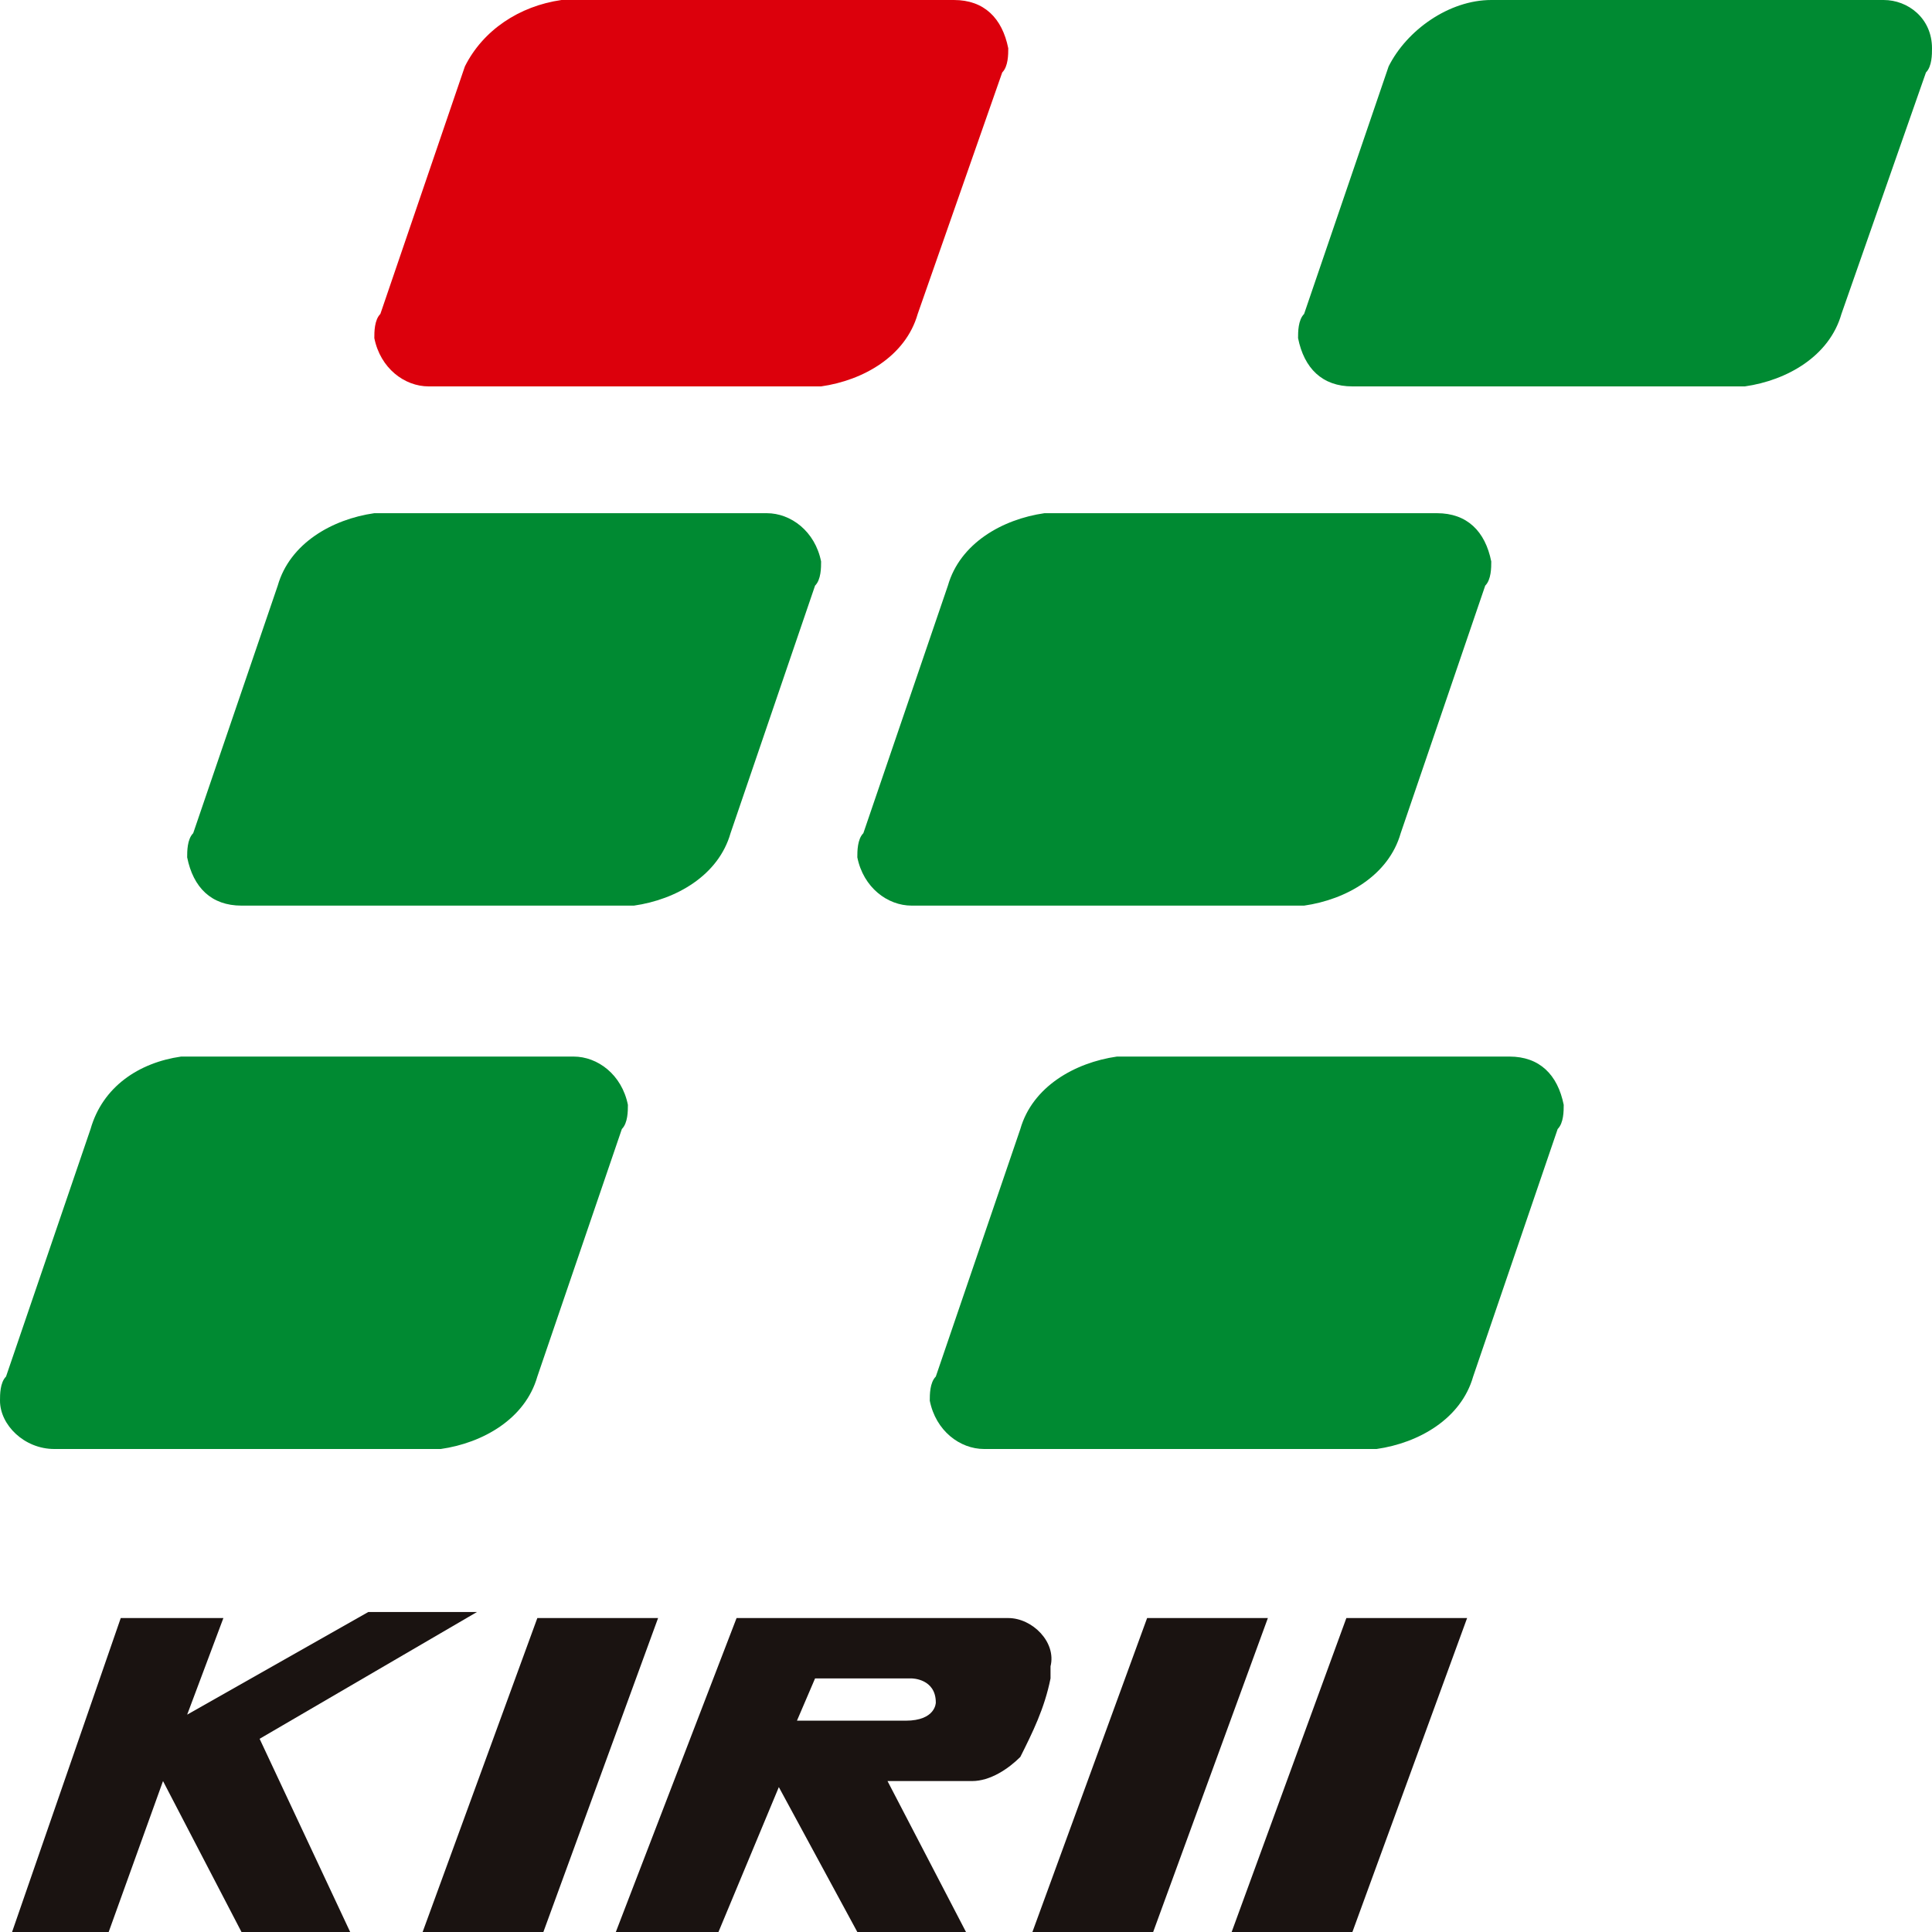 <svg xmlns="http://www.w3.org/2000/svg" xml:space="preserve" x="0" y="0" version="1.1" viewBox="0 0 32 32">
  <style>.st1{fill:#008a32}.st2{fill:#1a1311}</style>
  <style>
    .st0 { fill:#dc000c }
    .st1 { fill:#008a32 }
    .st2 { fill:#1a1311 }
    @media (prefers-color-scheme: dark) {
      .st0 { fill:#FFFFFF }
      .st1 { fill:#FFFFFF }
      .st2 { fill:#FFFFFF }
    }
  </style>
  <g>
    <path d="M15.2 5.2c-.2.7-.9 1.1-1.6 1.2H7.1c-.4 0-.8-.3-.9-.8 0-.1 0-.3.1-.4l1.4-4.1C8 .5 8.6.1 9.3 0h6.5c.5 0 .8.3.9.8 0 .1 0 .3-.1.4l-1.4 4z" class="st0"/>
    <path d="M8.9 22.8c-.2.7-.9 1.1-1.6 1.2H.9c-.5 0-.9-.4-.9-.8 0-.1 0-.3.1-.4l1.4-4.1c.2-.7.8-1.1 1.5-1.2h6.5c.4 0 .8.3.9.8 0 .1 0 .3-.1.4l-1.4 4.1z" class="st1"/>
    <path d="M12.1 13.8c-.2.7-.9 1.1-1.6 1.2H4c-.5 0-.8-.3-.9-.8 0-.1 0-.3.1-.4l1.4-4.1c.2-.7.9-1.1 1.6-1.2h6.5c.4 0 .8.3.9.8 0 .1 0 .3-.1.4l-1.4 4.1z" class="st1"/>
    <path d="M30.5 5.2c-.2.7-.9 1.1-1.6 1.2h-6.5c-.5 0-.8-.3-.9-.8 0-.1 0-.3.1-.4L23 1.1C23.3.5 24 0 24.7 0h6.5c.4 0 .8.3.8.8 0 .1 0 .3-.1.4l-1.4 4z" class="st1"/>
    <path d="M23.2 13.8c-.2.7-.9 1.1-1.6 1.2h-6.5c-.4 0-.8-.3-.9-.8 0-.1 0-.3.1-.4l1.4-4.1c.2-.7.9-1.1 1.6-1.2h6.5c.5 0 .8.3.9.8 0 .1 0 .3-.1.4l-1.4 4.1z" class="st1"/>
    <path d="M24.4 22.8c-.2.7-.9 1.1-1.6 1.2h-6.5c-.4 0-.8-.3-.9-.8 0-.1 0-.3.1-.4l1.4-4.1c.2-.7.9-1.1 1.6-1.2H25c.5 0 .8.3.9.8 0 .1 0 .3-.1.4l-1.4 4.1z" class="st1"/>
    <path d="M2 26.8h1.7l-.6 1.6 3-1.7h1.8l-3.6 2.1L5.8 32H4l-1.3-2.5-.9 2.5H.2L2 26.8z" class="st2"/>
    <path d="M12.2 26.8h4.5c.4 0 .8.4.7.8v.2c-.1.5-.3.9-.5 1.3-.2.2-.5.4-.8.4h-1.4L16 32h-1.8l-1.3-2.4-1 2.4h-1.7l2-5.2zm1 1.7H15c.5 0 .5-.3.5-.3 0-.4-.4-.4-.4-.4h-1.6l-.3.7z" class="st2"/>
    <path d="M19 26.8h2L19.1 32h-2l1.9-5.2z" class="st2"/>
    <path d="M22.3 26.8h2L22.4 32h-2l1.9-5.2z" class="st2"/>
    <path d="M8.9 26.8h2L9 32H7l1.9-5.2z" class="st2"/>
  </g>
</svg>